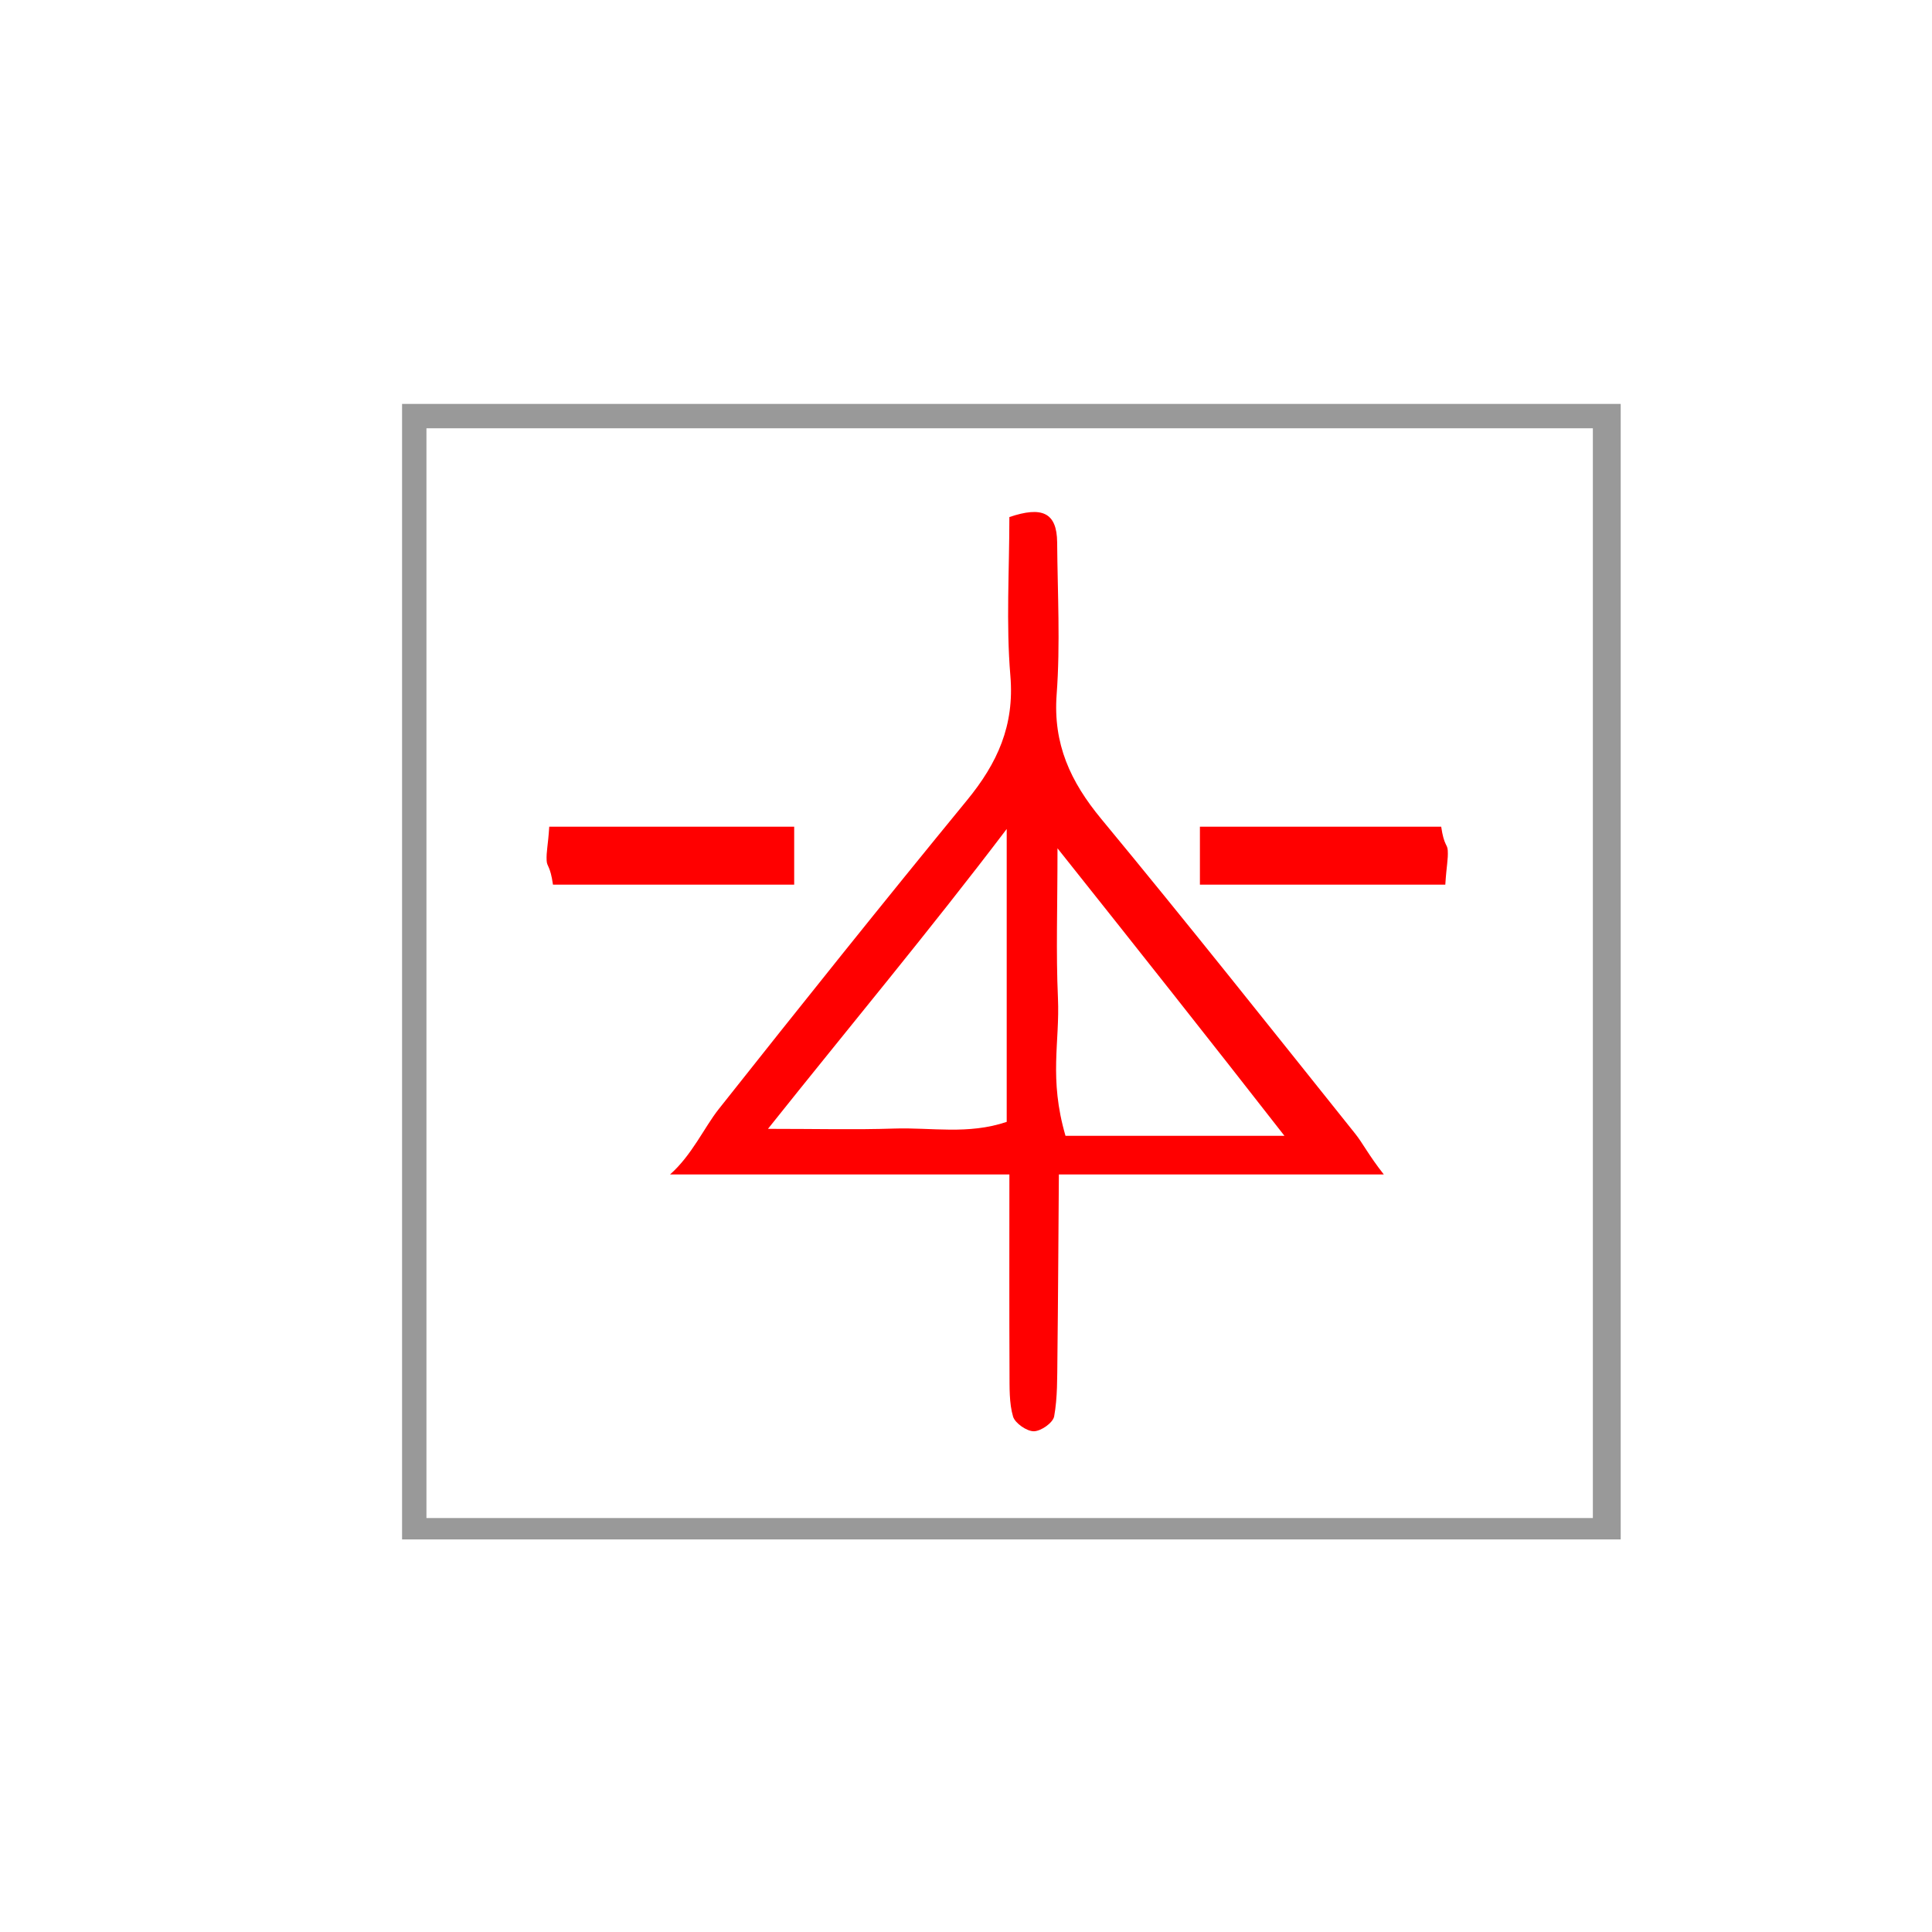 <?xml version="1.0" encoding="UTF-8" standalone="no"?>
<!-- Generator: Adobe Illustrator 16.0.0, SVG Export Plug-In . SVG Version: 6.00 Build 0)  -->

<svg
   xmlns:dc="http://purl.org/dc/elements/1.1/"
   xmlns:cc="http://creativecommons.org/ns#"
   xmlns:rdf="http://www.w3.org/1999/02/22-rdf-syntax-ns#"
   xmlns:svg="http://www.w3.org/2000/svg"
   xmlns="http://www.w3.org/2000/svg"
   xmlns:sodipodi="http://sodipodi.sourceforge.net/DTD/sodipodi-0.dtd"
   xmlns:inkscape="http://www.inkscape.org/namespaces/inkscape"
   version="1.1"
   id="Calque_1"
   x="0px"
   y="0px"
   width="100px"
   height="100px"
   viewBox="0 0 100 100"
   enable-background="new 0 0 100 100"
   xml:space="preserve"
   sodipodi:docname="unideo-38-legal.svg"
   inkscape:version="0.92.1 r15371"><defs
   id="defs17" /><sodipodi:namedview
   pagecolor="#ffffff"
   bordercolor="#666666"
   borderopacity="1"
   objecttolerance="10"
   gridtolerance="10"
   guidetolerance="10"
   inkscape:pageopacity="0"
   inkscape:pageshadow="2"
   inkscape:window-width="756"
   inkscape:window-height="584"
   id="namedview15"
   showgrid="false"
   inkscape:zoom="2.715126"
   inkscape:cx="63.155373"
   inkscape:cy="55.779496"
   inkscape:window-x="614"
   inkscape:window-y="234"
   inkscape:window-maximized="0"
   inkscape:current-layer="g12" />
<g
   id="g12">
	
	
	<path
   d="m 56.994,42.379 c -1.589,-1.923 -2.492,-3.872 -2.302,-6.435 0.194,-2.61 0.047,-5.248 0.026,-7.872 -0.013,-1.554 -0.792,-1.879 -2.473,-1.309 0,2.774 -0.176,5.514 0.052,8.22 0.216,2.571 -0.667,4.514 -2.247,6.44 -4.356,5.312 -8.59,10.606 -12.856,15.993 -0.732,0.925 -1.381,2.374 -2.512,3.374 6.31,0 11.867,0 17.564,0 0,4 -0.009,7.012 0.006,10.252 0.004,0.746 -0.023,1.582 0.184,2.28 0.101,0.34 0.714,0.77 1.084,0.76 0.37,-0.01 0.981,-0.438 1.043,-0.771 0.176,-0.971 0.156,-2.015 0.168,-3.011 0.037,-3.079 0.052,-6.51 0.076,-9.51 5.613,0 10.828,0 16.819,0 -0.786,-1 -1.097,-1.631 -1.475,-2.102 -4.369,-5.462 -8.698,-10.919 -13.157,-16.309 z m -4.887,15.689 c -2,0.675 -3.893,0.282 -5.828,0.346 -1.981,0.066 -3.984,0.015 -6.529,0.015 4.226,-5.302 8.357,-10.249 12.357,-15.521 0,5.316 0,10.153 0,15.16 z m 3.043,0.722 c -0.871,-3 -0.287,-4.83 -0.391,-7.135 -0.105,-2.366 -0.023,-4.624 -0.023,-7.747 4.134,5.194 7.848,9.882 11.747,14.882 -3.949,0 -7.552,0 -11.333,0 z"
   id="path6"
   style="clip-rule:evenodd;fill:#ff0000;fill-rule:evenodd"
   inkscape:connector-curvature="0" />
	<path
   d="m 41.107,42.79 c -4,0 -8.535,0 -12.678,0 -0.064,1 -0.157,1.274 -0.135,1.749 0.017,0.342 0.185,0.251 0.328,1.251 4.095,0 8.485,0 12.485,0 0,-1 0,-2 0,-3 z"
   id="path8"
   style="clip-rule:evenodd;fill:#ff0000;fill-rule:evenodd"
   inkscape:connector-curvature="0" />
	<path
   d="m 62.107,42.79 c 0,1 0,2 0,3 5,0 8.566,0 12.702,0 0.062,-1 0.153,-1.292 0.127,-1.767 -0.017,-0.34 -0.193,-0.233 -0.34,-1.233 -4.095,0 -8.489,0 -12.489,0 z"
   id="path10"
   style="clip-rule:evenodd;fill:#ff0000;fill-rule:evenodd"
   inkscape:connector-curvature="0" />
<path
   inkscape:connector-curvature="0"
   d="m 20.811,20.907 c 21.175,0 41.991,0 63.076,0 0,19.643 0,39.05 0,58.772 -20.905,0 -41.9,0 -63.076,0 0,-19.406 0,-38.971 0,-58.772 z m 1.262,57.667 c 20.364,0 40.459,0 60.373,0 0,-18.933 0,-37.708 0,-56.405 -20.274,0 -40.278,0 -60.373,0 0,18.775 0,37.472 0,56.405 z"
   id="path2-314"
   style="fill:#999999;stroke-width:0.843" /></g>
</svg>